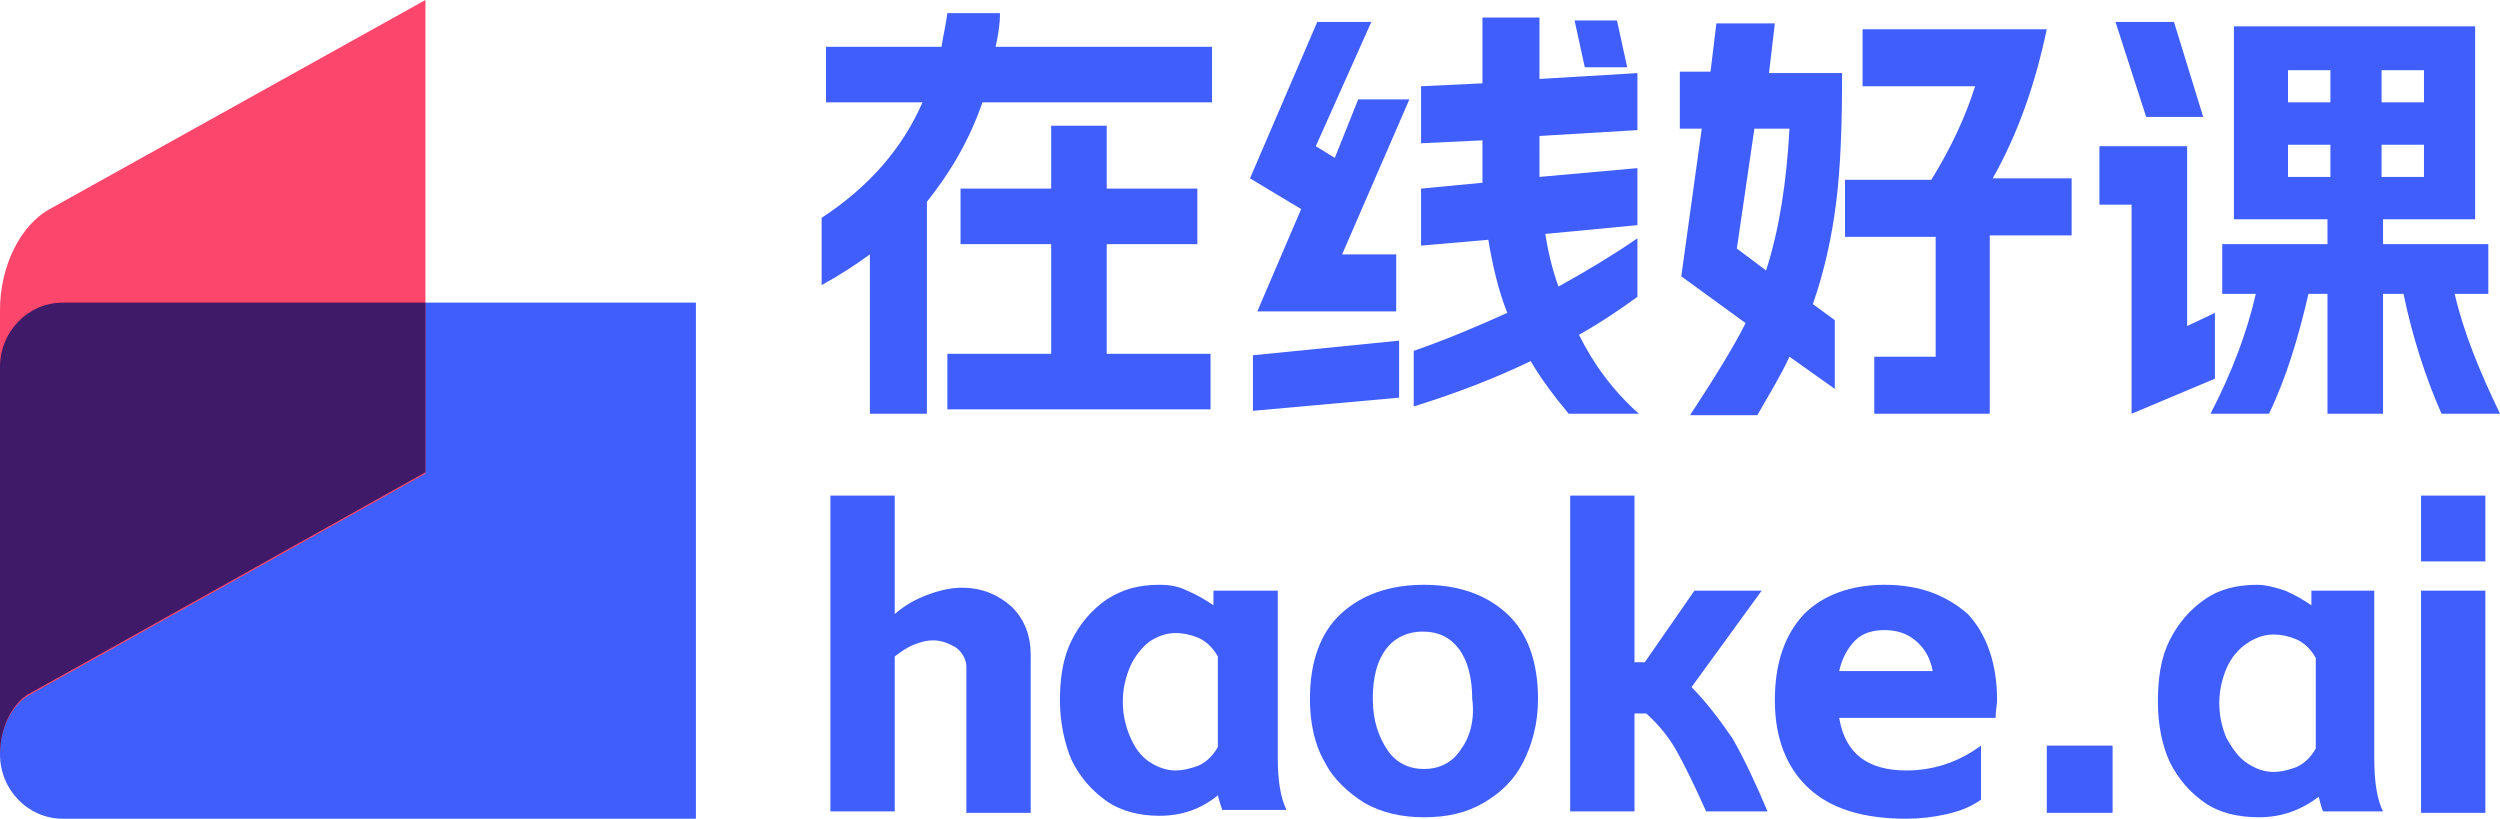 <?xml version="1.0" encoding="utf-8"?>
<!-- Generator: Adobe Illustrator 28.1.0, SVG Export Plug-In . SVG Version: 6.00 Build 0)  -->
<svg version="1.1" id="图层_1" xmlns="http://www.w3.org/2000/svg" xmlns:xlink="http://www.w3.org/1999/xlink" x="0px" y="0px"
	 viewBox="0 0 171 56" style="enable-background:new 0 0 171 56;" xml:space="preserve">
<style type="text/css">
	.st0{fill:#3F5EFB;}
	.st1{fill:#FC466B;}
	.st2{fill:#3E1A69;}
</style>
<g>
	<path class="st0" d="M4.3,20.7c-2.4,0-4.3,2-4.3,4.4c0,8.1,0,24.7,0,26.5C0,54,1.9,56,4.3,56h43.3V20.7H4.3z"/>
</g>
<g>
	<path class="st1" d="M3.4,14.3c-2,1.1-3.4,3.9-3.4,6.9v30.4c0-1.8,0.8-3.3,1.9-4c0.4-0.2,27.2-15.2,27.2-15.2V0L3.4,14.3z"/>
</g>
<g>
	<path class="st0" d="M59.6,28.3h3.8V13.8c1.6-2,2.9-4.2,3.8-6.8h15.7V3.2H68.1c0.2-0.9,0.3-1.6,0.3-2.3h-3.6
		c-0.1,0.8-0.3,1.6-0.4,2.3h-7.9v3.8h6.6c-1.4,3.2-3.7,5.8-6.9,7.9v4.6c1.1-0.6,2.2-1.3,3.3-2.1V28.3z"/>
	<polygon class="st0" points="64.8,24.2 64.8,24.2 64.8,28 82.8,28 82.8,24.2 75.7,24.2 75.7,16.7 81.9,16.7 81.9,12.9 75.7,12.9 
		75.7,8.6 71.9,8.6 71.9,12.9 65.7,12.9 65.7,16.7 71.9,16.7 71.9,24.2 	"/>
	<path class="st0" d="M108,22.9c1.6-0.9,2.9-1.8,4-2.6v-4c-1.6,1.1-3.4,2.2-5.4,3.3c-0.4-1.1-0.7-2.3-0.9-3.6l6.3-0.6v-3.9l-6.7,0.6
		c0-0.3,0-0.8,0-1.5V9.3l6.7-0.4V5l-6.7,0.4V1.2h-3.9v4.5l-4.2,0.2v3.9l4.2-0.2v1c0,0.9,0,1.5,0,1.9l-4.2,0.4v3.9l4.6-0.4
		c0.3,1.8,0.7,3.5,1.3,5c-2,0.9-4.1,1.8-6.4,2.6v3.8c2.9-0.9,5.5-1.9,8-3.1c0.7,1.2,1.6,2.4,2.6,3.6h4.8
		C110.3,26.7,109,24.9,108,22.9z"/>
	<polygon class="st0" points="85.7,28.1 95.7,27.2 95.7,23.3 85.7,24.3 	"/>
	<polygon class="st0" points="111.3,4.6 110.6,1.4 107.7,1.4 108.4,4.6 	"/>
	<polygon class="st0" points="86,21.3 95.5,21.3 95.5,17.4 91.8,17.4 96.4,6.8 92.9,6.8 91.3,10.8 90,10 93.8,1.5 90.1,1.5 
		90.1,1.5 85.5,12.2 89,14.3 	"/>
	<path class="st0" d="M115,18.9l4.4,3.2c-0.8,1.6-2.1,3.7-3.8,6.3h4.6c0.8-1.4,1.6-2.7,2.2-4l3.1,2.2v-4.7l-1.5-1.1
		c0.8-2.3,1.3-4.6,1.6-7c0.3-2.4,0.4-5.3,0.4-8.8H121l0.4-3.4h-4L117,4.9h-2.1v3.9h1.5L115,18.9z M120,8.8h2.4
		c-0.2,3.7-0.7,6.9-1.6,9.7l-2-1.5L120,8.8z"/>
	<path class="st0" d="M132.4,24.4h-4.2v3.9h7.9V16.1h5.6v-3.9h-5.4c1.7-3,2.9-6.4,3.7-10.2h-12.6v3.9h7.7c-0.7,2.2-1.7,4.3-3,6.4
		h-5.9v3.9h6.2V24.4z"/>
	<polygon class="st0" points="151.5,25.9 151.5,21.4 149.6,22.3 149.6,10 143.6,10 143.6,14 145.8,14 145.8,28.3 	"/>
	<path class="st0" d="M171,28.3c-1.4-2.9-2.5-5.6-3.1-8.2h2.3v-3.4H163V15h6.3h0V1.8h-16.5V15h6.4v1.7h-7.2v3.4h2.3
		c-0.6,2.6-1.6,5.3-3.1,8.2h4c1.2-2.5,2-5.2,2.7-8.2h1.3v8.2h3.8v-8.2h1.4c0.6,2.9,1.5,5.7,2.6,8.2H171z M162.9,4.8h2.9V7h-2.9V4.8z
		 M159.4,12.1h-2.9V9.9h2.9V12.1z M159.4,7h-2.9V4.8h2.9V7z M162.9,9.9h2.9v2.2h-2.9V9.9z"/>
	<polygon class="st0" points="150.7,8 148.7,1.5 144.7,1.5 146.8,8 	"/>
	<rect x="140" y="51" class="st0" width="4.5" height="4.6"/>
	<path class="st0" d="M162.5,40.4h-4.4v1c-0.6-0.4-1.1-0.7-1.8-1c-0.6-0.2-1.3-0.4-1.9-0.4c-1.4,0-2.6,0.3-3.6,1
		c-1,0.7-1.8,1.6-2.4,2.8c-0.6,1.2-0.8,2.6-0.8,4.2c0,1.6,0.3,3,0.8,4.1c0.6,1.2,1.4,2.1,2.4,2.8l0,0c1,0.7,2.3,1,3.7,1
		c1.6,0,2.9-0.5,4.1-1.4c0.1,0.4,0.2,0.8,0.3,1h4.1c-0.4-0.8-0.6-2-0.6-3.6V40.4z M158.4,51.2c-0.4,0.7-0.9,1.1-1.4,1.3
		c-0.6,0.2-1,0.3-1.5,0.3c-0.6,0-1.2-0.2-1.8-0.6c-0.6-0.4-1-1-1.4-1.7h0c-0.3-0.7-0.5-1.5-0.5-2.4s0.2-1.7,0.5-2.4
		c0.3-0.7,0.8-1.3,1.4-1.7c0.6-0.4,1.2-0.6,1.8-0.6c0.5,0,1,0.1,1.5,0.3c0.5,0.2,1,0.6,1.4,1.3V51.2z"/>
	<rect x="165.6" y="40.4" class="st0" width="4.4" height="15.2"/>
	<rect x="165.6" y="33.9" class="st0" width="4.4" height="4.5"/>
	<path class="st0" d="M65.8,40.2c-0.8,0-1.6,0.2-2.4,0.5c-0.8,0.3-1.5,0.7-2.2,1.3v-8.1h-4.4v21.6h4.4V44.9c0.4-0.3,0.8-0.6,1.3-0.8
		c0.5-0.2,0.9-0.3,1.3-0.3c0.6,0,1.1,0.2,1.6,0.5c0.4,0.3,0.7,0.8,0.7,1.3v10h4.4V44.8c0-1.3-0.4-2.4-1.3-3.3
		C68.3,40.7,67.2,40.2,65.8,40.2z"/>
	<path class="st0" d="M87.4,40.4H83v1c-0.6-0.4-1.1-0.7-1.8-1C80.6,40.1,80,40,79.3,40c-1.4,0-2.5,0.3-3.6,1c-1,0.7-1.8,1.6-2.4,2.8
		c-0.6,1.2-0.8,2.6-0.8,4.1s0.3,2.9,0.8,4.1c0.6,1.2,1.4,2.1,2.4,2.8v0c1,0.7,2.3,1,3.6,1c1.6,0,2.9-0.5,4-1.4
		c0.1,0.4,0.2,0.7,0.3,1H88c-0.4-0.8-0.6-2-0.6-3.5V40.4z M83.3,51.1c-0.4,0.7-0.9,1.1-1.4,1.3c-0.6,0.2-1,0.3-1.5,0.3
		c-0.6,0-1.2-0.2-1.8-0.6c-0.6-0.4-1-1-1.3-1.7c-0.3-0.7-0.5-1.5-0.5-2.4c0-0.9,0.2-1.7,0.5-2.4c0.3-0.7,0.8-1.3,1.3-1.7
		c0.6-0.4,1.2-0.6,1.8-0.6c0.5,0,1,0.1,1.5,0.3c0.5,0.2,1,0.6,1.4,1.3V51.1z"/>
	<path class="st0" d="M97.4,40c-2.4,0-4.3,0.7-5.7,2c-1.4,1.3-2.1,3.3-2.1,5.8c0,1.6,0.3,3.1,1,4.3c0.6,1.2,1.6,2.1,2.7,2.8h0
		c1.2,0.7,2.6,1,4.1,1c1.6,0,2.9-0.3,4.1-1c1.2-0.7,2.1-1.6,2.7-2.8c0.6-1.2,1-2.6,1-4.3c0-2.5-0.7-4.5-2.1-5.8
		C101.7,40.7,99.8,40,97.4,40z M99.9,51.3c-0.6,0.9-1.5,1.3-2.5,1.3c-1,0-1.9-0.4-2.5-1.3c-0.6-0.9-1-2-1-3.5c0-1.5,0.3-2.6,0.9-3.4
		c0.6-0.8,1.5-1.2,2.5-1.2c1.1,0,1.9,0.4,2.5,1.2c0.6,0.8,0.9,2,0.9,3.4C100.9,49.3,100.5,50.5,99.9,51.3z"/>
	<path class="st0" d="M115.7,47l4.8-6.6h-4.6l-3.4,4.9h-0.7V33.9h-4.4v21.6h4.4v-6.7h0.8c0.9,0.8,1.6,1.7,2.1,2.6
		c0.5,0.9,1.2,2.3,2,4.1h4.2c-0.8-1.9-1.6-3.6-2.4-5C117.6,49.2,116.7,48,115.7,47z"/>
	<path class="st0" d="M128.9,40c-2.3,0-4.2,0.7-5.5,2c-1.3,1.4-2,3.3-2,5.9s0.8,4.6,2.3,6c1.5,1.4,3.7,2.1,6.7,2.1
		c0.9,0,1.8-0.1,2.7-0.3c0.9-0.2,1.7-0.5,2.4-1h0V51c-1.5,1.1-3.2,1.7-5.1,1.7c-2.7,0-4.2-1.2-4.6-3.6h10.7c0-0.5,0.1-0.9,0.1-1.2
		c0-2.5-0.7-4.5-2-5.9C133.1,40.7,131.3,40,128.9,40z M125.8,45.9c0.2-0.9,0.6-1.6,1.1-2.1c0.5-0.5,1.2-0.7,2-0.7
		c0.8,0,1.5,0.2,2.1,0.7s1,1.1,1.2,2.1H125.8z"/>
</g>
<path class="st2" d="M1.9,47.5c0.4-0.2,27.2-15.2,27.2-15.2V20.7H4.3c-2.4,0-4.3,2-4.3,4.4c0,8.1,0,24.7,0,26.5
	C0,49.8,0.8,48.2,1.9,47.5z"/>
</svg>
